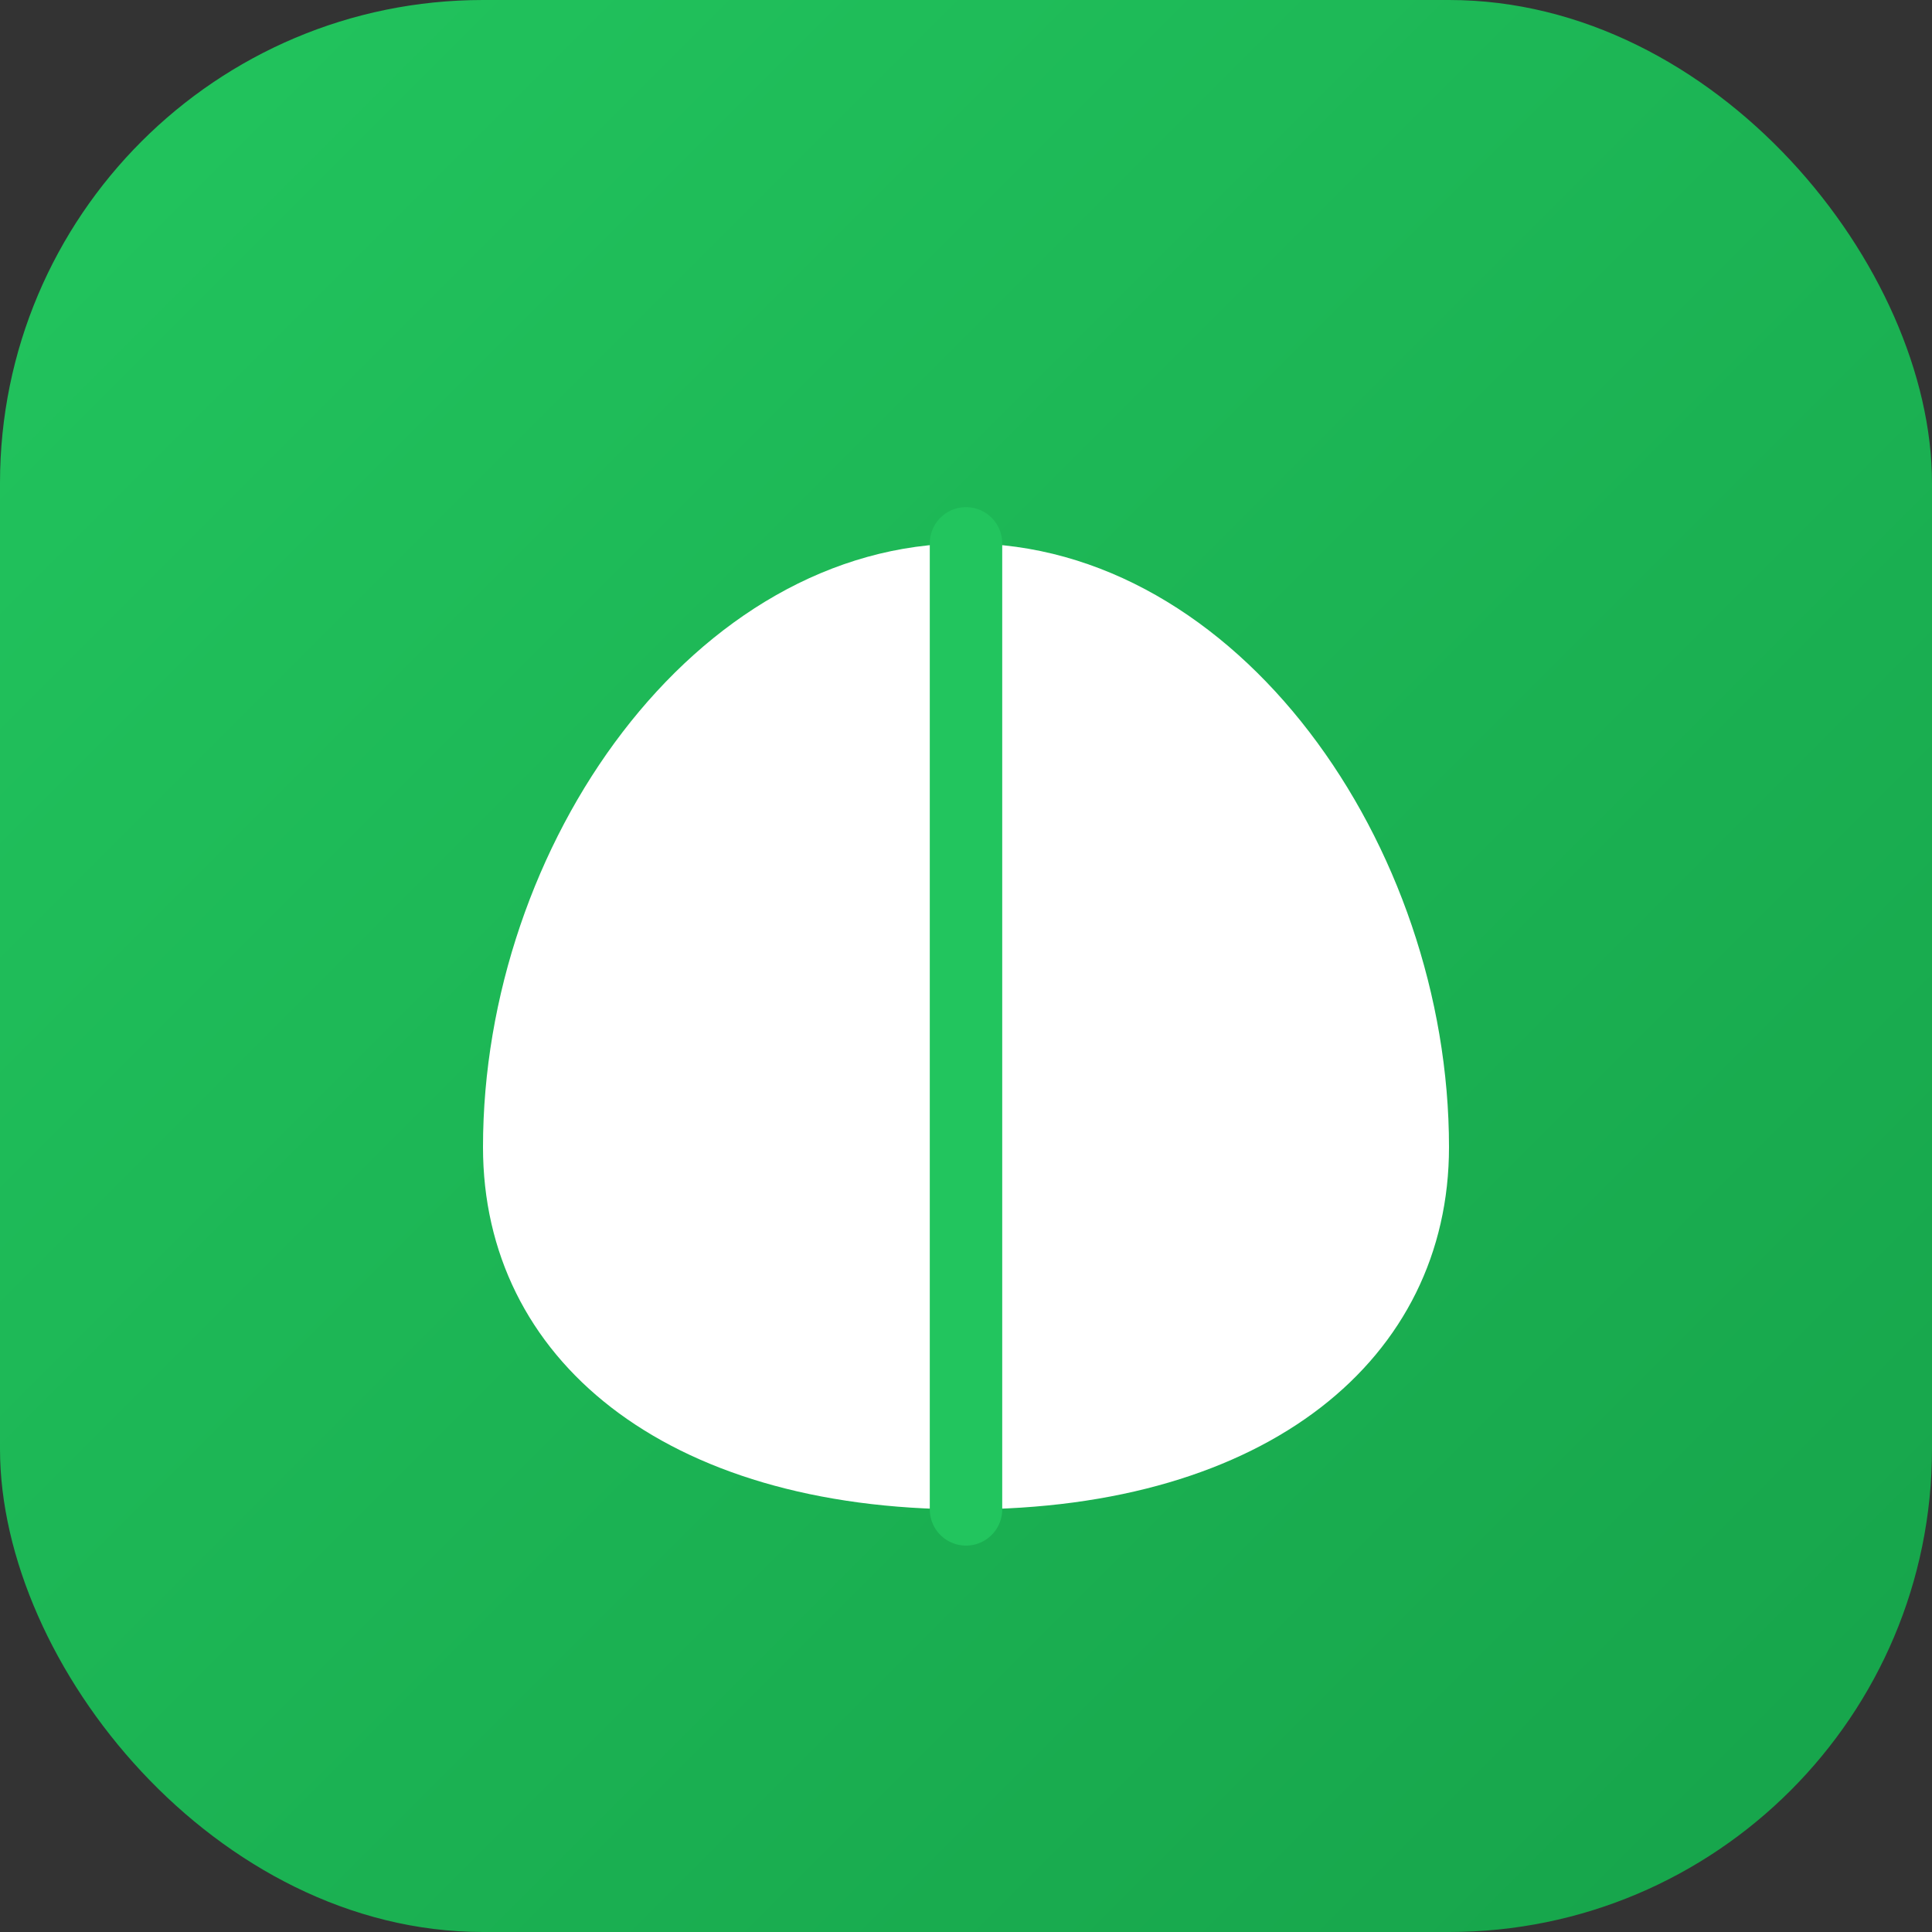 <svg width="32" height="32" viewBox="0 0 32 32" fill="none" xmlns="http://www.w3.org/2000/svg">
  <rect x="0" y="0" width="32" height="32" fill="#333333" stroke="none"/>
  <defs>
    <linearGradient id="faviconGradient" x1="0%" y1="0%" x2="100%" y2="100%">
      <stop offset="0%" style="stop-color:#22c55e;stop-opacity:1" />
      <stop offset="100%" style="stop-color:#16a34a;stop-opacity:1" />
    </linearGradient>
  </defs>
  
  <!-- Background -->
  <rect width="32" height="32" rx="8" fill="url(#faviconGradient)" />
  
  <!-- Main leaf -->
  <path d="M8 19c0-5 3.5-10 8-10s8 5 8 10c0 3.5-3 6-8 6s-8-2.5-8-6z" fill="white" />
  
  <!-- Leaf vein -->
  <path d="M16 9v16" stroke="#22c55e" stroke-width="1.2" stroke-linecap="round" />
  
  <!-- Small accent -->
  <circle cx="12" cy="15" r="1.5" fill="white" opacity="0.8" />
  <circle cx="20" cy="15" r="1.5" fill="white" opacity="0.8" />
</svg>
